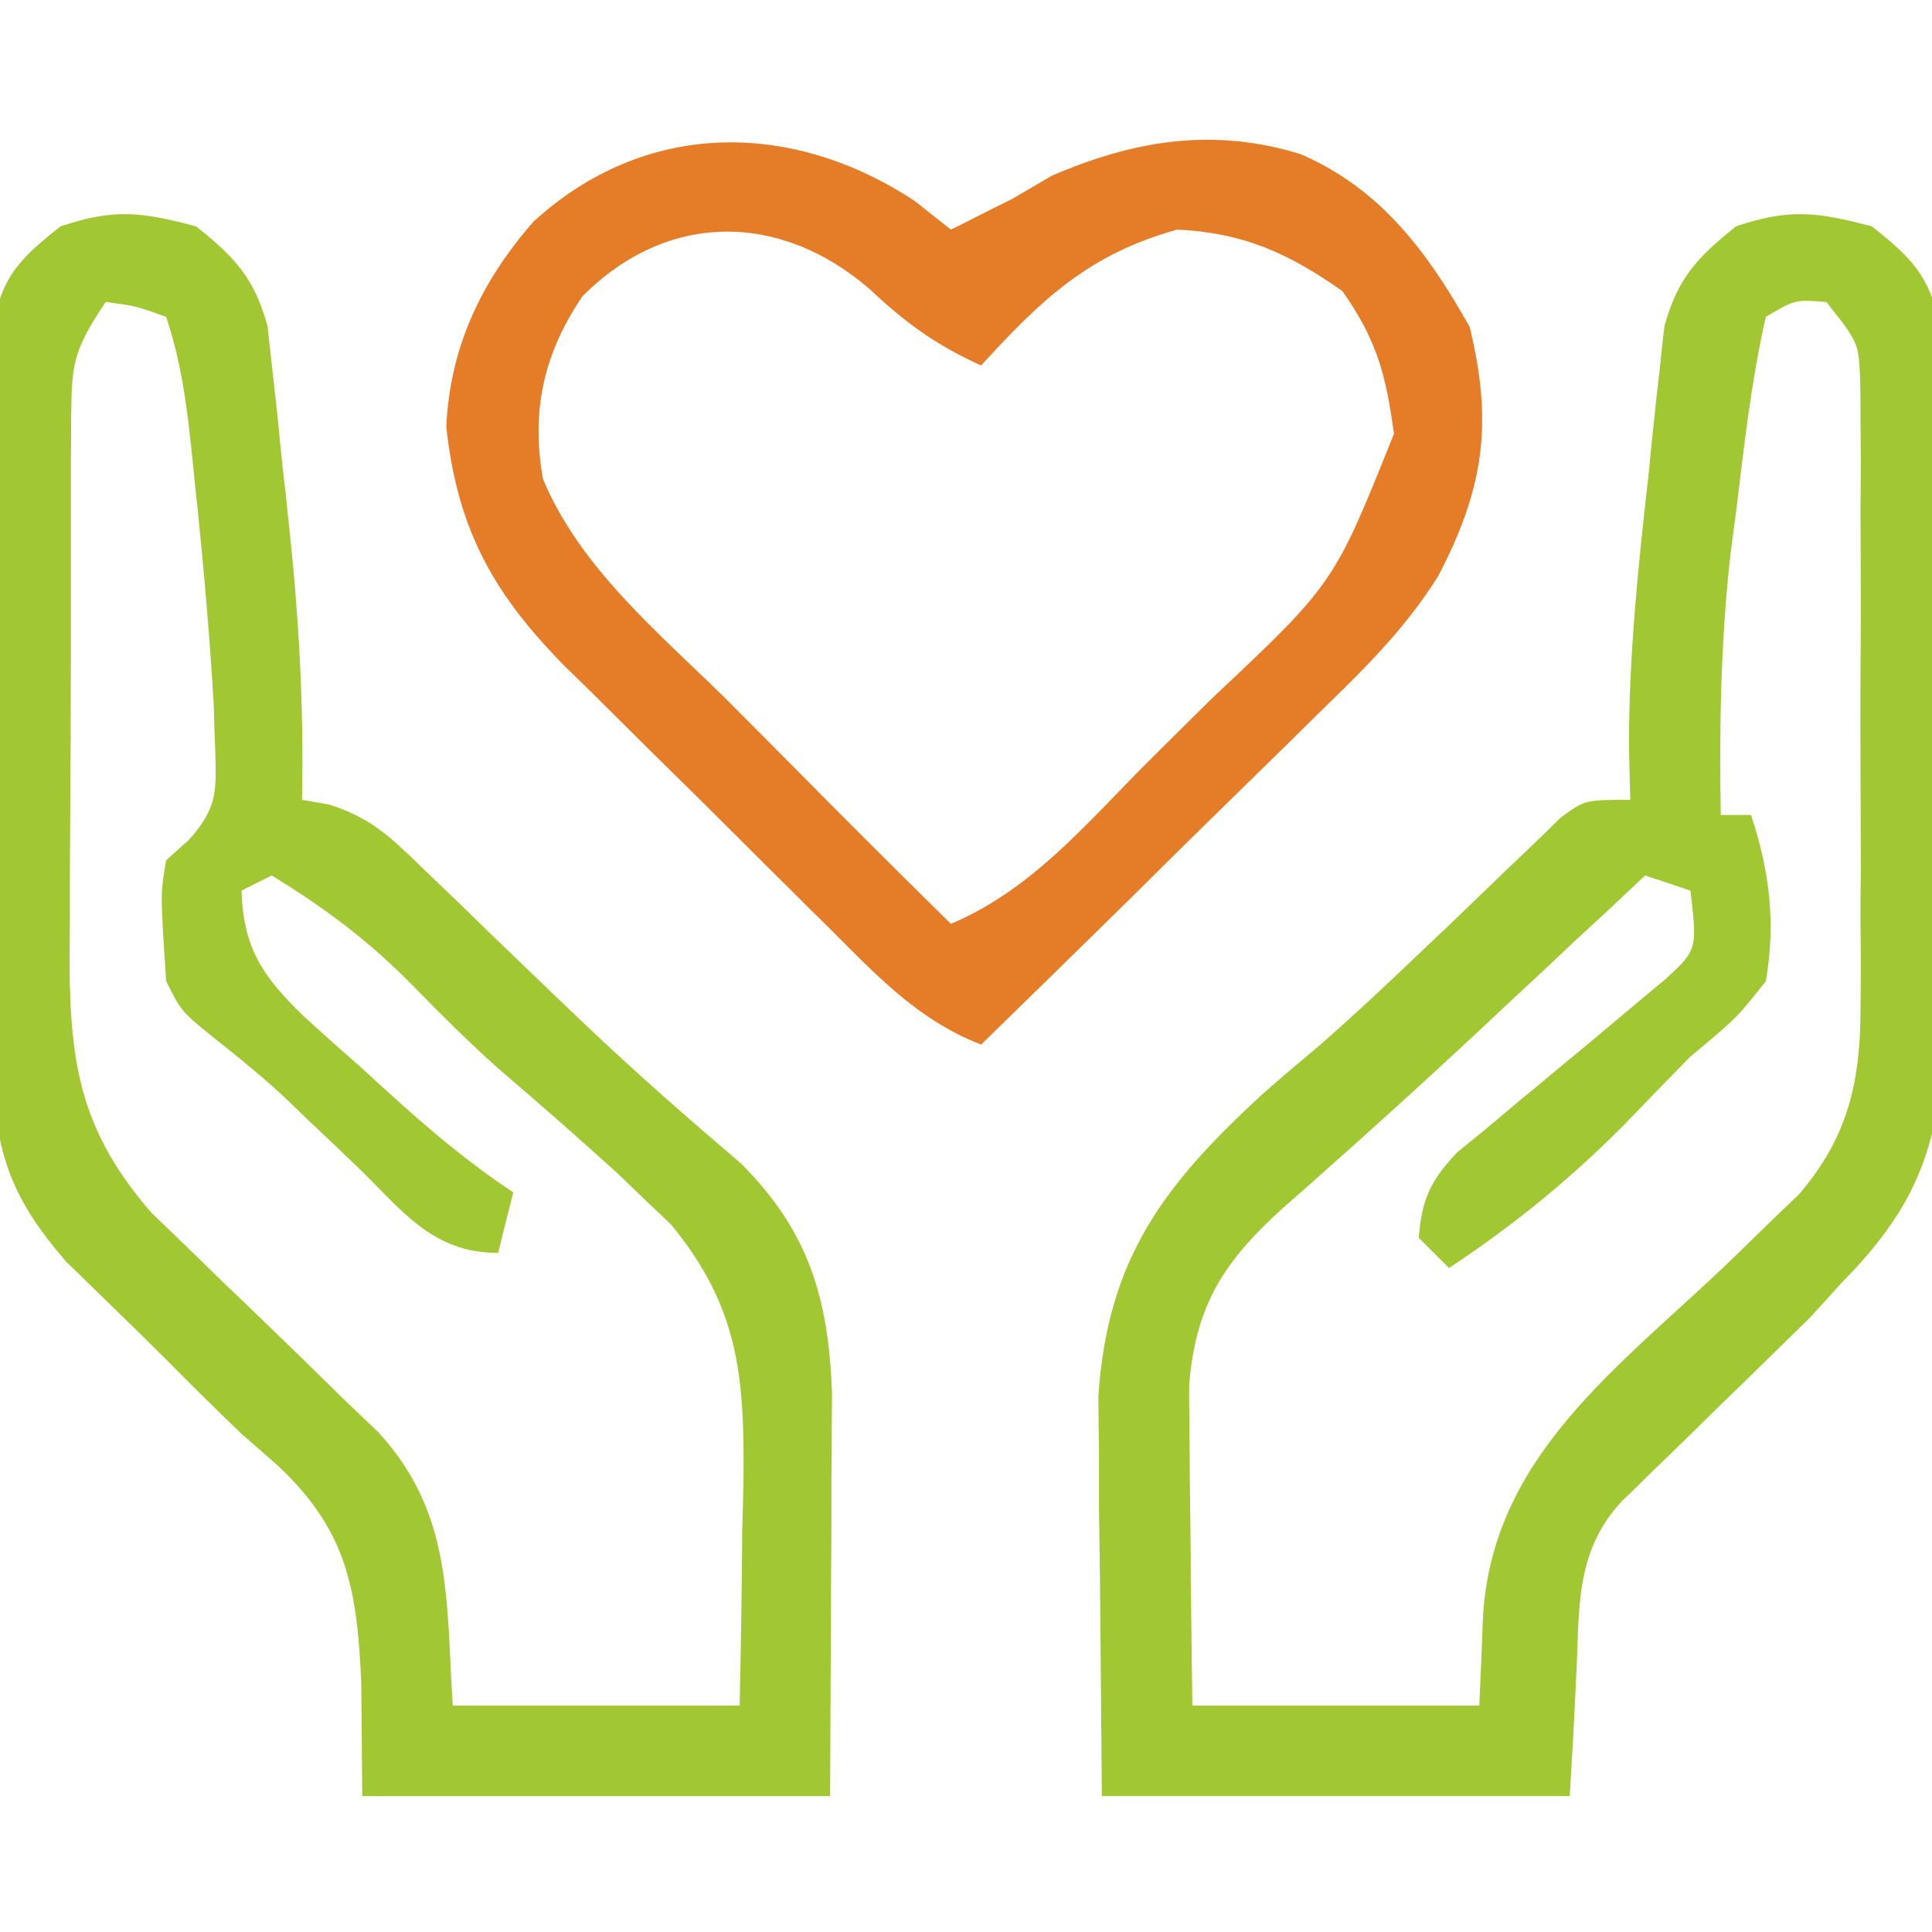<?xml version="1.0"?>
<svg xmlns="http://www.w3.org/2000/svg" xmlns:svg="http://www.w3.org/2000/svg" width="60" height="60" version="1.1">
 <g class="layer">
  <title>Layer 1</title>
  <g id="surface1">
   <path d="m58.13,7.03c1.24,0.98 1.8,1.54 2.12,3.11c0,0.7 0,0.7 0.01,1.41c0.01,0.8 0.01,0.8 0.03,1.62c0,0.57 -0.01,1.14 -0.01,1.74c0.01,0.59 0.01,1.18 0.01,1.79c0.01,1.25 0.01,2.5 0.01,3.76c-0.01,1.59 0,3.19 0.03,4.79c0.01,1.53 0.01,3.06 0.01,4.6c0.01,0.56 0.02,1.13 0.03,1.72c-0.04,3.63 -0.61,5.68 -3.18,8.27c-0.33,0.37 -0.66,0.73 -1,1.1c-0.45,0.44 -0.45,0.44 -0.9,0.88c-0.49,0.48 -0.49,0.48 -0.99,0.97c-0.34,0.33 -0.67,0.65 -1.01,0.98c-0.67,0.66 -1.34,1.32 -2.02,1.97c-0.43,0.43 -0.43,0.43 -0.89,0.87c-1.5,1.59 -1.32,3.41 -1.43,5.48c-0.09,1.83 -0.09,1.83 -0.2,3.69c-4.8,0 -9.59,0 -14.53,0c-0.02,-2.25 -0.04,-4.5 -0.06,-6.82c-0.01,-0.71 -0.02,-1.41 -0.03,-2.14c0,-0.56 0,-1.12 0,-1.7c-0.01,-0.58 -0.01,-1.15 -0.02,-1.74c0.28,-4.32 2.06,-6.61 5.13,-9.43c0.58,-0.51 1.17,-1.01 1.77,-1.51c1,-0.88 1.97,-1.78 2.93,-2.7c0.31,-0.3 0.63,-0.6 0.95,-0.9c0.63,-0.61 1.27,-1.22 1.9,-1.83c0.44,-0.42 0.44,-0.42 0.89,-0.85c0.26,-0.25 0.52,-0.5 0.79,-0.77c0.75,-0.55 0.75,-0.55 2.16,-0.55c-0.02,-0.57 -0.03,-1.14 -0.04,-1.73c0,-2.85 0.3,-5.66 0.62,-8.49c0.05,-0.53 0.1,-1.05 0.16,-1.59c0.08,-0.76 0.08,-0.76 0.17,-1.53c0.07,-0.68 0.07,-0.68 0.15,-1.37c0.42,-1.51 1.01,-2.12 2.22,-3.1c1.68,-0.56 2.51,-0.45 4.22,0zm-3.29,2.81c-0.46,2.01 -0.68,4.06 -0.93,6.1c-0.06,0.42 -0.11,0.85 -0.17,1.28c-0.3,2.7 -0.35,5.37 -0.3,8.09c0.31,0 0.61,0 0.94,0c0.58,1.75 0.77,3.35 0.46,5.16c-0.9,1.14 -0.9,1.14 -2.34,2.34c-0.69,0.7 -1.37,1.4 -2.05,2.11c-1.71,1.72 -3.43,3.12 -5.45,4.46c-0.31,-0.31 -0.62,-0.62 -0.94,-0.94c0.1,-1.21 0.36,-1.76 1.19,-2.65c0.3,-0.25 0.61,-0.49 0.92,-0.75c0.33,-0.28 0.67,-0.56 1.01,-0.85c0.37,-0.3 0.73,-0.6 1.1,-0.91c0.79,-0.65 1.57,-1.3 2.35,-1.96c0.35,-0.3 0.71,-0.59 1.08,-0.9c1,-0.92 1,-0.92 0.79,-2.76c-0.46,-0.16 -0.93,-0.31 -1.41,-0.47c-0.65,0.61 -0.65,0.61 -1.32,1.24c-0.29,0.26 -0.57,0.53 -0.87,0.8c-0.63,0.6 -1.26,1.19 -1.9,1.78c-1.56,1.47 -3.13,2.92 -4.73,4.35c-0.41,0.37 -0.41,0.37 -0.84,0.75c-0.52,0.47 -1.04,0.93 -1.57,1.39c-1.84,1.66 -2.73,3.02 -2.93,5.52c0,0.46 0,0.92 0.01,1.39c0,0.5 0.01,1 0.01,1.51c0.01,0.52 0.01,1.04 0.02,1.57c0.01,0.53 0.01,1.05 0.01,1.6c0.02,1.29 0.03,2.59 0.05,3.88c2.94,0 5.88,0 8.91,0c0.04,-0.87 0.08,-1.74 0.11,-2.64c0.23,-5.09 4.23,-7.86 7.68,-11.17c0.37,-0.36 0.74,-0.72 1.12,-1.09c0.33,-0.32 0.67,-0.65 1.02,-0.98c1.49,-1.74 1.9,-3.43 1.91,-5.69c0,-0.46 0.01,-0.91 0.01,-1.38c0,-0.49 -0.01,-0.97 -0.01,-1.47c0,-0.51 0,-1.01 0.01,-1.53c0,-1.06 -0.01,-2.12 -0.01,-3.18c-0.01,-1.63 0,-3.26 0.01,-4.89c0,-1.03 -0.01,-2.06 -0.01,-3.09c0,-0.49 0.01,-0.97 0.01,-1.48c0,-0.45 -0.01,-0.9 -0.01,-1.37c0,-0.4 0,-0.8 -0.01,-1.21c-0.05,-1.16 -0.05,-1.16 -1.05,-2.42c-0.97,-0.08 -0.97,-0.08 -1.88,0.46zm0,0" fill="#a1c732" fill-rule="nonzero" id="svg_1"/>
   <path d="m6.09,7.03c1.21,0.97 1.8,1.59 2.22,3.1c0.05,0.45 0.1,0.91 0.15,1.37c0.06,0.51 0.11,1.01 0.17,1.53c0.05,0.52 0.1,1.05 0.16,1.59c0.06,0.51 0.12,1.03 0.17,1.56c0.32,2.91 0.48,5.74 0.42,8.66c0.27,0.05 0.54,0.09 0.82,0.14c1.27,0.4 1.86,0.95 2.81,1.87c0.33,0.32 0.66,0.63 1,0.96c0.35,0.33 0.69,0.67 1.05,1.02c0.71,0.69 1.43,1.37 2.14,2.06c0.35,0.33 0.69,0.66 1.05,1c1.55,1.47 3.15,2.87 4.77,4.25c2.12,2.13 2.71,4.2 2.82,7.14c-0.01,0.57 -0.01,1.15 -0.01,1.74c-0.01,0.57 -0.01,1.13 -0.01,1.72c0,0.71 0,1.42 -0.01,2.16c-0.01,2.27 -0.02,4.54 -0.03,6.88c-4.8,0 -9.59,0 -14.53,0c-0.01,-1.16 -0.02,-2.32 -0.03,-3.51c-0.13,-2.89 -0.42,-4.73 -2.61,-6.77c-0.36,-0.32 -0.73,-0.64 -1.11,-0.97c-0.79,-0.76 -1.57,-1.53 -2.34,-2.31c-0.54,-0.54 -1.08,-1.07 -1.63,-1.6c-0.25,-0.25 -0.51,-0.5 -0.77,-0.75c-0.22,-0.22 -0.45,-0.44 -0.69,-0.67c-1.63,-1.87 -2.25,-3.35 -2.26,-5.84c-0.01,-0.54 -0.01,-1.07 -0.02,-1.63c0,-0.57 0.01,-1.15 0.01,-1.75c-0.01,-0.59 -0.01,-1.19 -0.01,-1.8c0,-1.26 0,-2.52 0,-3.78c0.01,-1.61 0,-3.22 -0.02,-4.83c-0.01,-1.53 0,-3.08 0,-4.62c-0.01,-0.57 -0.01,-1.15 -0.02,-1.75c0.01,-0.53 0.01,-1.07 0.02,-1.62c0,-0.47 0,-0.95 0,-1.43c0.3,-1.59 0.86,-2.13 2.11,-3.12c1.67,-0.56 2.51,-0.45 4.21,0zm-2.81,2.35c-1,1.5 -1.06,1.9 -1.07,3.62c0,0.46 0,0.91 -0.01,1.37c0,0.49 0,0.97 0,1.47c0,0.5 0,1.01 0,1.52c0,1.07 0,2.12 0,3.19c0,1.62 -0.01,3.24 -0.02,4.86c-0.01,1.03 -0.01,2.06 -0.01,3.09c0,0.48 -0.01,0.97 -0.01,1.46c0.02,3.2 0.4,5.24 2.55,7.71c0.36,0.35 0.72,0.69 1.09,1.05c0.4,0.39 0.79,0.77 1.19,1.16c0.62,0.59 0.62,0.59 1.24,1.19c0.82,0.79 1.63,1.58 2.43,2.37c0.36,0.34 0.72,0.69 1.09,1.04c2.31,2.52 2.1,5.19 2.31,8.49c2.94,0 5.88,0 8.91,0c0.04,-1.82 0.07,-3.63 0.08,-5.45c0.02,-0.51 0.03,-1.03 0.04,-1.56c0.03,-3.21 -0.14,-5.37 -2.25,-7.93c-0.25,-0.24 -0.51,-0.49 -0.77,-0.73c-0.29,-0.28 -0.57,-0.55 -0.87,-0.84c-1.23,-1.12 -2.48,-2.21 -3.74,-3.29c-0.92,-0.82 -1.77,-1.67 -2.63,-2.55c-1.36,-1.39 -2.74,-2.42 -4.39,-3.43c-0.47,0.23 -0.47,0.23 -0.94,0.47c0.06,1.8 0.66,2.66 1.9,3.87c0.59,0.54 1.19,1.08 1.79,1.6c0.3,0.28 0.6,0.55 0.91,0.83c1.24,1.13 2.44,2.14 3.84,3.07c-0.16,0.62 -0.31,1.24 -0.47,1.88c-2.07,0 -2.99,-1.34 -4.4,-2.7c-0.53,-0.51 -1.06,-1.01 -1.59,-1.51c-0.25,-0.25 -0.51,-0.49 -0.77,-0.74c-0.67,-0.61 -1.37,-1.18 -2.08,-1.74c-1,-0.81 -1,-0.81 -1.47,-1.75c-0.18,-2.72 -0.18,-2.72 0,-3.75c0.23,-0.21 0.46,-0.42 0.7,-0.63c0.92,-1.02 0.86,-1.55 0.82,-2.9c-0.02,-0.42 -0.03,-0.83 -0.04,-1.26c-0.12,-2.07 -0.3,-4.13 -0.51,-6.2c-0.05,-0.41 -0.09,-0.83 -0.13,-1.25c-0.17,-1.64 -0.32,-3.07 -0.84,-4.64c-0.95,-0.34 -0.95,-0.34 -1.88,-0.46zm0,0" fill="#a1c732" fill-rule="nonzero" id="svg_2"/>
   <path d="m28.42,6.25c0.55,0.44 0.55,0.44 1.11,0.88c0.25,-0.12 0.51,-0.25 0.76,-0.38c0.37,-0.19 0.74,-0.37 1.12,-0.56c0.41,-0.24 0.83,-0.48 1.25,-0.73c2.57,-1.11 5.03,-1.51 7.74,-0.67c2.49,1.08 3.94,3.05 5.24,5.36c0.74,3.02 0.43,5.04 -0.97,7.73c-1.03,1.66 -2.37,2.96 -3.76,4.31c-0.3,0.3 -0.6,0.59 -0.91,0.9c-0.95,0.93 -1.9,1.86 -2.85,2.79c-0.65,0.64 -1.29,1.27 -1.94,1.92c-1.58,1.55 -3.16,3.1 -4.74,4.64c-2.03,-0.78 -3.37,-2.28 -4.88,-3.78c-0.29,-0.28 -0.57,-0.56 -0.87,-0.86c-0.6,-0.59 -1.2,-1.19 -1.8,-1.79c-0.91,-0.91 -1.83,-1.82 -2.75,-2.72c-0.59,-0.58 -1.17,-1.17 -1.76,-1.75c-0.41,-0.4 -0.41,-0.4 -0.83,-0.81c-2.23,-2.25 -3.37,-4.25 -3.72,-7.47c0.11,-2.48 1.09,-4.53 2.71,-6.38c3.47,-3.17 8.02,-3.16 11.85,-0.63zm-10.34,2.96c-1.2,1.78 -1.59,3.55 -1.22,5.66c1.14,2.74 3.55,4.74 5.64,6.79c0.64,0.64 1.27,1.28 1.91,1.92c1.7,1.72 3.4,3.42 5.12,5.11c2.52,-1.06 4.22,-3.13 6.12,-5.03c0.67,-0.67 1.35,-1.34 2.03,-2.01c3.75,-3.53 3.75,-3.53 5.61,-8.18c-0.25,-1.83 -0.52,-2.89 -1.6,-4.43c-1.68,-1.18 -3.07,-1.81 -5.13,-1.91c-2.74,0.76 -4.22,2.17 -6.09,4.22c-1.38,-0.62 -2.36,-1.33 -3.46,-2.37c-2.76,-2.39 -6.27,-2.45 -8.93,0.23zm0,0" fill="#e57c27" fill-rule="nonzero" id="svg_3"/>
  </g>
 </g>
</svg>
